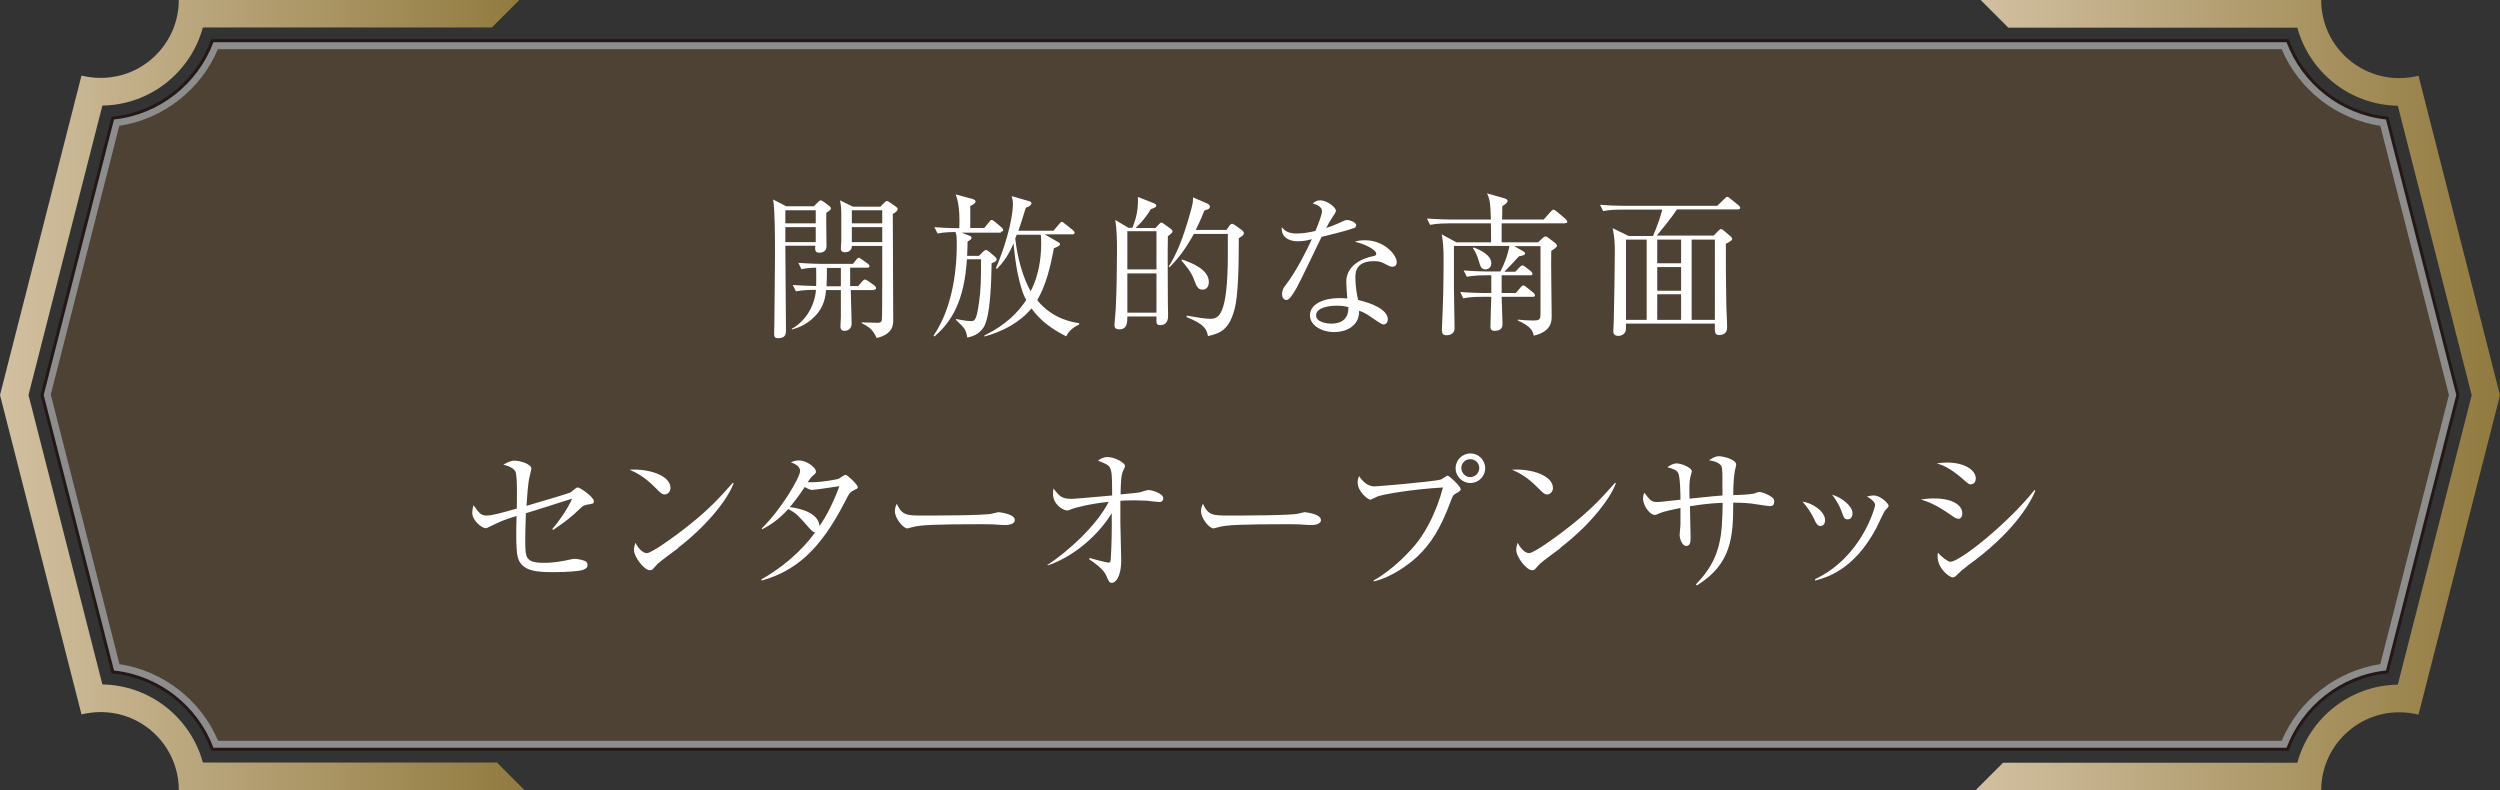 <?xml version="1.0" encoding="UTF-8"?>
<svg id="_レイヤー_2" data-name="レイヤー_2" xmlns="http://www.w3.org/2000/svg" xmlns:xlink="http://www.w3.org/1999/xlink" viewBox="0 0 118.42 37.43">
  <rect x="0" y="0" width="118.42" height="37.43" fill="#333333" stroke="none"/>
  <defs>
    <style>
      .cls-1 {
        fill: #8d8d8e;
      }

      .cls-2 {
        fill: url(#_新規グラデーションスウォッチ_1);
      }

      .cls-3 {
        fill: url(#_新規グラデーションスウォッチ_1-2);
      }

      .cls-4 {
        fill: #fff;
      }

      .cls-5 {
        fill: #4d4234;
        stroke: #231815;
        stroke-width: .29px;
      }
    </style>
    <linearGradient id="_新規グラデーションスウォッチ_1" data-name="新規グラデーションスウォッチ 1" x1="93.57" y1="18.71" x2="118.42" y2="18.71" gradientUnits="userSpaceOnUse">
      <stop offset="0" stop-color="#d2c0a1"/>
      <stop offset="1" stop-color="#917a3e"/>
    </linearGradient>
    <linearGradient id="_新規グラデーションスウォッチ_1-2" data-name="新規グラデーションスウォッチ 1" x1="0" x2="24.85" xlink:href="#_新規グラデーションスウォッチ_1"/>
  </defs>
  <g id="_文字情報" data-name="文字情報">
    <g>
      <path class="cls-5" d="M2.07,18.71l3.33,13.05c2.17.24,3.97,1.69,4.71,3.66h98.2c.74-1.97,2.55-3.43,4.71-3.66l3.33-13.05-3.33-13.05c-2.17-.24-3.97-1.69-4.71-3.66H10.11c-.74,1.97-2.55,3.43-4.71,3.66l-3.33,13.05h0Z"/>
      <g>
        <path class="cls-2" d="M108.82,1.31c.57,2.1,2.48,3.66,4.76,3.7l3.5,13.71-3.5,13.71c-2.27.03-4.19,1.59-4.76,3.7h-13.94l-1.31,1.31h16.38c0-2.04,1.65-3.7,3.7-3.7.32,0,.62.04.91.11l3.86-15.13-3.86-15.13c-.29.07-.6.11-.91.11-2.04,0-3.7-1.65-3.7-3.7h-16.13l1.31,1.31h13.69Z"/>
        <path class="cls-3" d="M9.61,36.12c-.57-2.1-2.48-3.66-4.76-3.7l-3.5-13.71,3.5-13.71c2.27-.03,4.19-1.59,4.76-3.7h13.69l1.31-1.31H8.47c0,2.04-1.65,3.7-3.7,3.7-.32,0-.62-.04-.91-.11L0,18.71l3.86,15.13c.29-.07.6-.11.91-.11,2.04,0,3.7,1.65,3.7,3.7h16.38l-1.31-1.31h-13.94Z"/>
        <path class="cls-1" d="M2.4,18.71l3.25-12.75c2.06-.31,3.86-1.7,4.67-3.63h97.76c.81,1.93,2.61,3.32,4.67,3.63l3.25,12.75-3.25,12.75c-2.06.31-3.86,1.7-4.67,3.63H10.33c-.81-1.93-2.61-3.32-4.67-3.63l-3.25-12.75h0ZM2.07,18.71l3.33,13.05c2.17.24,3.97,1.69,4.71,3.66h98.2c.74-1.97,2.55-3.43,4.71-3.66l3.33-13.05-3.33-13.05c-2.17-.24-3.97-1.69-4.71-3.66H10.11c-.74,1.97-2.55,3.43-4.71,3.66l-3.33,13.05h0Z"/>
      </g>
      <g>
        <path class="cls-4" d="M39.14,10.1c-.01.24.01,1.34.01,1.56s-.15.31-.35.31-.2-.16-.18-.33h-1.42c0,.64.03,3.43.03,4,0,.15,0,.38-.37.38-.16,0-.19-.07-.19-.21,0-.07.01-.4.01-.47,0-.23.03-2.54.03-3.35,0-.56,0-2.1-.09-2.54l.62.32h1.31l.19-.19c.06-.06.1-.09.13-.09s.07.02.15.07l.28.21s.06.06.06.1c0,.04-.04.1-.23.22ZM38.64,9.96h-1.44v.62h1.44v-.62ZM38.64,10.76h-1.44v.71h1.44v-.71ZM41.42,13.74h-1.12c0,.25.04,1.36.04,1.58s-.13.35-.34.35c-.07,0-.19-.01-.19-.21,0-.07.02-.37.02-.43,0-.5,0-.83,0-1.29h-.7c-.03.27-.07.78-.53,1.24-.4.42-.84.56-1.09.63v-.04c.74-.41,1.1-1.21,1.14-1.84-.17,0-.61,0-.95.07l-.15-.3c.27.02.81.04,1.11.05,0-.2.01-.43,0-.87-.23,0-.47.02-.7.07l-.14-.3c.5.04,1.03.05,1.13.05h1.45l.17-.21c.04-.05.07-.08.11-.08.03,0,.07.03.13.07l.31.22s.07.07.07.11c0,.04-.04.07-.11.07h-.81c0,.14,0,.75,0,.87h.38l.19-.22c.05-.06.09-.09.13-.09.03,0,.07.02.15.07l.31.22s.07.07.07.12c0,.05-.05.07-.11.07ZM39.82,12.69h-.65c0,.27,0,.58-.02.87h.68v-.87ZM42.29,10.13c0,.14.02,4.89.02,5.04,0,.19,0,.66-.78.84-.17-.33-.25-.47-.71-.7v-.04c.12,0,.75.02.77.02.1,0,.16-.04.18-.12.02-.07.02-1.5.02-1.68v-1.84h-1.44c0,.3-.3.3-.33.3-.12,0-.19-.06-.19-.18,0-.05.02-.3.02-.36,0-.38,0-.68,0-1.31,0-.15,0-.28-.06-.61l.61.3h1.3l.18-.18c.06-.06.1-.09.13-.09.04,0,.09.03.17.09l.27.19c.05.04.07.06.07.11,0,.04-.04.13-.24.23ZM41.79,9.96h-1.44v.62h1.44v-.62ZM41.79,10.76h-1.44v.71h1.44v-.71Z"/>
        <path class="cls-4" d="M47.41,11.02h-1.87l.37.14c.1.04.11.07.11.1,0,.07-.04.1-.19.18,0,.19,0,.3-.02.68h.56l.21-.21s.08-.07.11-.07c.06,0,.11.04.15.07l.3.26s.07.07.07.11c0,.06-.02.11-.24.19-.01.77-.05,2.53-.38,3.04-.24.36-.56.43-.77.48-.08-.4-.1-.42-.54-.84v-.04c.16.03.5.1.7.1.18,0,.27,0,.39-.86.09-.57.1-1.11.1-2.07h-.67c-.12,1.98-.73,2.97-1.54,3.66l-.04-.04c.99-1.45,1.1-3.43,1.1-4.24,0-.35,0-.53-.06-.67-.1,0-.5,0-.85.07l-.15-.3c.47.04.97.05,1.18.05.04-1-.09-1.37-.17-1.6l.78.21c.06.02.16.05.16.13s-.15.16-.25.21c0,.17,0,.9,0,1.04h.66l.24-.29c.04-.06.07-.09.12-.09.04,0,.08.03.13.07l.34.29s.07.07.07.12c0,.07-.06.07-.11.07ZM50.5,15.93c-.65-.33-1.21-.72-1.64-1.32-.57.68-1.38,1.1-2.23,1.33v-.05c1.06-.52,1.62-1.13,1.98-1.68-.04-.08-.12-.23-.16-.35-.29-.83-.39-1.78-.44-2.33-.3.71-.63,1.04-.78,1.2l-.06-.02c.36-.81.81-2.24.81-3.06,0-.16-.04-.29-.06-.36l.83.24c.05.01.11.05.11.1,0,.06-.1.16-.27.21-.14.46-.24.77-.35,1.09h1.66l.28-.33c.06-.07.08-.09.12-.09s.05.01.13.08l.4.32s.07.06.07.11c0,.08-.07.08-.11.08h-1.31l.61.35c.06.03.12.06.12.12,0,.09-.24.17-.29.19-.16.86-.37,1.75-.79,2.46.74.9,1.67,1.04,1.99,1.09v.06c-.41.19-.54.41-.61.55ZM49.31,11.12h-1.15s-.06.16-.07.18c.1.88.34,1.8.73,2.5.36-.7.5-1.5.5-2.28,0-.23-.01-.34-.02-.41Z"/>
        <path class="cls-4" d="M54.75,10.78l.16-.17s.07-.07.1-.07.09.04.13.07l.33.24s.07.05.07.1c0,.07-.02.08-.22.24-.02.79,0,2.33,0,3.18,0,.09.01.48.01.56,0,.14,0,.47-.38.47-.18,0-.18-.09-.17-.41h-1.38c0,.28,0,.61-.38.61-.23,0-.23-.14-.23-.21,0-.03.05-.67.06-.75.04-.8.06-1.92.06-2.73,0-.61-.01-1.01-.08-1.49l.62.37h.19c.07-.18.3-.7.26-1.46l.74.29c.09.04.13.07.13.12,0,.08-.1.11-.26.17-.28.47-.59.77-.72.89h.95ZM53.4,10.95v1.81h1.38v-1.81h-1.38ZM53.4,12.95v1.86h1.38v-1.86h-1.38ZM58.07,10.92l.19-.26s.05-.06.1-.06c.04,0,.11.05.15.07l.33.24s.08.07.08.13-.02.12-.24.24c0,1.33-.03,2.69-.19,3.32-.27,1.07-.73,1.19-1.27,1.32-.07-.31-.12-.54-1.01-.9v-.07c.56.1.9.15,1.11.15.38,0,.84-.08.84-3.06v-.96h-1.61c-.47.86-.85,1.27-1.15,1.58l-.04-.04c.3-.46.67-1.22,1.08-2.76.07-.27.07-.35.07-.51l.7.3s.1.06.1.13-.02.13-.26.19c-.09.22-.17.44-.41.92h1.43ZM55.99,12.29c.41.15,1.27.45,1.27,1.07,0,.17-.08.36-.29.36-.24,0-.29-.16-.43-.52-.12-.32-.36-.61-.58-.86l.02-.04Z"/>
        <path class="cls-4" d="M64.13,10.8c-.12.06-.7.22-1.53.42-.19.38-1,2.1-1.19,2.43-.17.29-.33.56-.47.56-.05,0-.21-.03-.21-.28,0-.21.1-.34.18-.44.53-.7,1.01-1.68,1.23-2.16-.16.04-.38.1-.67.1-.44,0-.81-.23-.75-.67.18.25.42.3.72.3.27,0,.57-.05.87-.12.17-.42.31-.78.31-.94,0-.08-.04-.26-.44-.36.11-.1.21-.15.36-.15.29,0,.74.31.74.5q0,.07-.19.34c-.1.15-.16.25-.27.47.15-.05.4-.14.55-.21.33-.15.36-.17.45-.17.1,0,.42.1.42.25,0,.07-.06.12-.12.15ZM65.98,12.64s-.13,0-.26-.08c-.25-.13-.34-.19-.63-.19-.78,0-.89.42-.89.77,0,.43.08.84.13,1.07.59.13,1.41.44,1.41.92,0,.11-.07.24-.21.24-.09,0-.38-.21-.57-.34-.3-.21-.43-.26-.58-.31,0,.16-.02.47-.28.7-.3.28-.73.31-.9.31-.61,0-1.15-.33-1.15-.79,0-.55.67-.82,1.39-.82.16,0,.27.01.38.02-.02-.26-.05-.61-.05-.78,0-.81.78-1.13,1.29-1.23.06-.01.13-.03.13-.12,0-.1-.27-.37-1.01-.56.11-.04.25-.07.47-.07.92,0,1.51.69,1.51,1.04,0,.13-.07.21-.19.21ZM63.31,14.48c-.28,0-.97.06-.97.46,0,.31.47.39.73.39s.82-.07.8-.78c-.14-.04-.26-.07-.56-.07Z"/>
        <path class="cls-4" d="M74.12,10.58h-2.99v.9h1.72l.23-.21c.05-.05.08-.07.13-.07.04,0,.07.02.14.07l.3.23c.06.04.1.1.1.14,0,.07-.15.17-.27.24-.02.49.02,2.64.02,3.08,0,.25,0,.74-.85.94-.03-.14-.06-.24-.19-.37-.04-.04-.24-.22-.56-.34v-.05c.19.02.41.04.75.04.27,0,.32-.05.32-.32v-3.2h-1.24l.42.24c.05.03.09.07.09.11,0,.07-.11.1-.29.13-.15.17-.56.61-.69.73h.52l.2-.21c.05-.05.1-.09.13-.09s.09.03.14.07l.27.21s.07.07.07.12c0,.06-.04.07-.11.07h-1.35v.84h.67l.23-.27c.05-.06.08-.09.13-.09.04,0,.07.03.14.08l.34.27s.07.07.07.12-.04.07-.11.07h-1.47c0,.2.04,1.07.04,1.26,0,.13,0,.35-.38.35-.16,0-.19-.09-.19-.2,0-.22.03-1.21.04-1.41h-.46c-.19,0-.54,0-.87.07l-.14-.3c.5.04,1.03.05,1.13.05h.34v-.84h-.29c-.07,0-.53,0-.87.07l-.15-.3c.5.04,1.01.05,1.14.05h.6c.2-.38.35-.78.43-1.21h-2.63c0,.13,0,.96,0,1.95,0,.31.03,1.68.03,1.95,0,.32-.32.33-.4.33-.15,0-.2-.1-.2-.24,0-.16.04-.9.04-1.04.04-.88.04-2.19.04-2.23,0-.64-.02-.9-.09-1.27l.7.38h1.64s0-.55-.01-.9h-2.01c-.07,0-.53,0-.87.07l-.15-.3c.52.04,1.07.05,1.14.05h1.89c-.02-.72-.03-.91-.18-1.24l.81.23c.12.04.16.07.16.13,0,.09-.15.18-.25.25,0,.16,0,.42-.01.63h1.97l.33-.37c.06-.06.09-.1.13-.1s.09.04.15.08l.44.37s.07.09.07.12c0,.05-.04.07-.11.07ZM70.36,12.76c-.19,0-.24-.14-.3-.36-.11-.38-.22-.55-.29-.64l.03-.04c.34.13.84.37.84.75,0,.18-.13.29-.27.29Z"/>
        <path class="cls-4" d="M78.3,11.17c.17-.36.36-.93.44-1.24h-1.93c-.2,0-.55,0-.87.07l-.15-.3c.38.03.75.05,1.14.05h4.41l.33-.32c.06-.06.12-.11.14-.11.04,0,.07.02.14.08l.41.33s.07.07.07.11c0,.07-.07.08-.12.08h-2.88c-.21.34-.76,1.01-.95,1.24h2.69l.21-.21c.07-.07.1-.1.14-.1.04,0,.1.04.13.07l.34.29s.06.07.06.1c0,.07-.03.09-.3.24,0,.84,0,1.89.02,2.73,0,.35.04.9.04,1.24,0,.32-.27.35-.37.35-.22,0-.22-.12-.21-.54h-4.21s0,.2,0,.24c0,.27-.24.34-.36.34-.24,0-.24-.16-.24-.23,0-.03.02-.39.02-.45.02-.81.05-2.51.05-3.21,0-.53-.01-.76-.1-1.21l.76.37h1.14ZM77.02,11.35v3.8h.98v-3.8h-.98ZM79.63,12.47v-1.12h-1.13v1.12h1.13ZM79.63,13.77v-1.12h-1.13v1.12h1.13ZM79.63,15.15v-1.21h-1.13v1.21h1.13ZM81.23,15.15v-3.8h-1.1v3.8h1.1Z"/>
        <path class="cls-4" d="M27.77,23.92c-.11.01-.17.06-.25.13-.46.44-.73.66-1.32,1.05l-.04-.04c.27-.31.73-.94.94-1.44-.26.08-1.48.47-1.67.53-.08.02-.44.14-.52.16-.02.59-.03,1.03-.03,1.26,0,.85,0,1.09.9,1.09.5,0,.98-.1,1.24-.16.1-.02.15-.03.21-.03.13,0,.45.07.53.13.04.04.07.09.07.16,0,.13-.08.19-.24.24-.18.06-.78.1-1.32.1-.75,0-1.58,0-1.75-.73-.09-.34-.07-1.49-.05-1.93-.67.21-.73.24-1.28.51-.1.05-.14.07-.19.07-.16,0-.63-.35-.63-.73,0-.14.03-.26.06-.36.27.38.35.49.62.49s.76-.14,1.43-.33c0-.3.04-1.58-.07-1.76-.04-.07-.15-.22-.57-.32.23-.14.41-.19.52-.19.3,0,.81.17.81.38,0,.04-.07.3-.07.32-.1.34-.13,1.06-.16,1.44.22-.07,2-.58,2.09-.64.04-.03.2-.16.24-.19.03-.02.06-.04.1-.04.12,0,.76.47.76.64,0,.13-.02.13-.36.18Z"/>
        <path class="cls-4" d="M31.48,23.42c-.13,0-.21-.09-.45-.33-.52-.53-.93-.72-1.21-.84.89-.06,1.94.26,1.94.87,0,.16-.13.3-.27.3ZM32.13,25.96c-.16.12-.85.62-.98.75-.04.04-.2.22-.24.26-.03.03-.09.04-.13.04-.26,0-.75-.62-.75-.97,0-.13.04-.24.07-.33.17.33.38.49.54.49.24,0,1.39-.85,1.71-1.1,1.19-.91,1.76-1.55,2.36-2.23l.04.02c-.18.54-1.01,1.81-2.63,3.06Z"/>
        <path class="cls-4" d="M40.44,23.23c-.15.06-.2.1-.44.58-1.14,2.21-2.29,3.23-3.92,3.69l-.02-.05c.99-.57,1.88-1.31,2.55-2.23-.07,0-.16-.07-.29-.22-.51-.58-.58-.67-.98-.89-.4.44-.81.75-1.24.96l-.02-.04c.93-.9,1.82-2.43,1.82-2.72,0-.24-.29-.36-.44-.41.1-.04.2-.09.37-.09.42,0,.82.36.82.52,0,.08-.02.1-.19.24-.06.06-.15.2-.2.27.05,0,.13,0,.27,0,.36,0,1.11-.12,1.21-.17.05-.03.26-.18.31-.18.09,0,.58.47.58.58,0,.07-.03.08-.19.15ZM38.5,23.21c-.06,0-.14,0-.38-.14-.38.57-.67.91-.71.95.41.05,1.36.24,1.41.9.19-.29.55-.83.94-1.89-.2.02-1.08.17-1.25.17Z"/>
        <path class="cls-4" d="M47.62,24.87c-.07,0-.24-.01-.26-.01-.27-.02-.34-.03-.84-.03-2.26,0-2.92.04-3.26.13-.02,0-.26.07-.28.07-.19,0-.59-.47-.59-.81,0-.04,0-.19.09-.36.25.56.48.56,1.25.56.51,0,2.92,0,3.26-.09.04,0,.26-.07.3-.07s.78.08.78.37c0,.23-.37.24-.46.24Z"/>
        <path class="cls-4" d="M49.65,26.74c.98-.66,2.28-1.83,2.87-2.97-.88.09-1.56.27-1.75.34-.1.04-.16.07-.22.07-.19,0-.67-.28-.67-.78,0-.08,0-.14.02-.26.28.36.38.49.87.49.14,0,1.45-.12,1.91-.16,0-.98-.02-1.11-.09-1.29-.07-.16-.21-.21-.58-.36.09-.07.24-.17.45-.17.36,0,.83.28.83.42,0,.04-.02.08-.09.23-.1.21-.11.58-.12,1.12.75-.07.83-.08.95-.11.06-.02.31-.1.37-.1.13,0,.7.15.7.39,0,.12-.07.18-.17.18-.09,0-.5-.05-.58-.06-.25-.01-.46-.02-.61-.02-.3,0-.57.01-.67.02v1.04c0,.27.04,1.5.04,1.75,0,.88-.3,1.1-.44,1.1-.12,0-.16-.08-.27-.35-.13-.31-.61-.64-.81-.77l.03-.06c.18.06.81.22.87.22.12,0,.12-.05.13-.26.04-.67.05-1.41.04-2.08-.38.64-1.44,1.92-3.02,2.47l-.03-.06Z"/>
        <path class="cls-4" d="M62.12,24.87c-.07,0-.24-.01-.26-.01-.27-.02-.34-.03-.84-.03-2.26,0-2.92.04-3.26.13-.02,0-.26.07-.28.07-.19,0-.59-.47-.59-.81,0-.04,0-.19.09-.36.25.56.48.56,1.25.56.51,0,2.92,0,3.26-.09.04,0,.26-.07.3-.07s.78.08.78.37c0,.23-.37.24-.46.24Z"/>
        <path class="cls-4" d="M68.96,23.38c-.13.07-.14.09-.23.33-.49,1.33-.96,2.06-1.62,2.68-.38.34-1.17.95-2.04,1.15v-.05c.88-.48,1.75-1.38,2.13-1.89.35-.47.85-1.36,1.15-2.51-1.52.09-2.86.33-3.11.43-.05.02-.29.15-.34.15-.07,0-.59-.35-.59-.83,0-.13.03-.21.07-.29.16.26.41.49.73.49.1,0,2.8-.22,3.15-.33.06-.02.26-.18.31-.18.08,0,.62.51.62.64,0,.07-.08.13-.24.21ZM69.65,22.88c-.38,0-.7-.31-.7-.7s.31-.7.7-.7.7.31.7.7-.32.7-.7.7ZM69.64,21.75c-.24,0-.42.19-.42.42s.19.43.42.43.43-.19.43-.43-.19-.42-.43-.42Z"/>
        <path class="cls-4" d="M73.28,23.42c-.13,0-.21-.09-.45-.33-.52-.53-.93-.72-1.21-.84.89-.06,1.94.26,1.94.87,0,.16-.13.3-.27.3ZM73.92,25.96c-.16.12-.85.62-.98.75-.04.04-.2.22-.24.26-.03.03-.09.04-.13.04-.26,0-.75-.62-.75-.97,0-.13.04-.24.07-.33.17.33.38.49.54.49.24,0,1.39-.85,1.71-1.1,1.19-.91,1.76-1.55,2.36-2.23l.04.02c-.18.54-1.01,1.81-2.63,3.06Z"/>
        <path class="cls-4" d="M83.85,23.98c-.06,0-.75-.11-.9-.13-.41-.04-.66-.04-.85-.04,0,1.6-.07,2.9-1.72,3.92l-.05-.05c1.22-1.24,1.24-2.34,1.27-3.86-.19,0-.78.03-1.55.16,0,.23.03,1.24.03,1.45s0,.43-.21.43-.31-.39-.31-.52c0-.08.04-.42.04-.49,0-.13,0-.68,0-.79-.28.06-.79.16-1.01.26-.15.07-.16.07-.2.07-.26,0-.56-.47-.56-.75,0-.11.01-.21.06-.3.29.38.33.44.64.44.11,0,.9-.1,1.07-.11,0-.25-.01-1.08-.11-1.27-.07-.13-.2-.18-.51-.27.16-.11.28-.18.45-.18.19,0,.71.19.71.38,0,.04-.06.22-.07.26-.06.25-.05.52-.04,1.03.52-.05,1.12-.12,1.56-.15,0-1.09,0-1.22-.04-1.36-.07-.22-.48-.29-.6-.31.19-.11.3-.19.47-.19.21,0,.82.15.82.4,0,.05-.07.29-.07.34-.05.28-.07.72-.07,1.1.3,0,.75-.03.92-.06.05,0,.26-.09.3-.09.12,0,.39.09.61.25.08.06.11.1.11.21,0,.21-.13.21-.2.21Z"/>
        <path class="cls-4" d="M86.24,24.92c-.16,0-.24-.17-.32-.36-.1-.21-.3-.54-.54-.8.49.07,1.07.47,1.07.88,0,.15-.07.27-.21.27ZM89.29,24.18c-.04.05-.35.7-.41.83-1.07,2.01-2.38,2.35-2.9,2.49v-.07c2.21-1.04,2.84-3.4,2.84-3.51,0-.18-.3-.35-.39-.4.1-.02.19-.05.33-.05.32,0,.7.39.7.48,0,.05-.01.07-.16.23ZM87.52,24.6c-.16,0-.18-.07-.3-.41-.1-.27-.27-.54-.44-.76.5.15.97.56.97.88,0,.16-.08.29-.22.29Z"/>
        <path class="cls-4" d="M92.76,24.57c-.1,0-.17-.05-.36-.18-.71-.5-1.07-.62-1.41-.73.2-.03.37-.05.63-.05.9,0,1.33.34,1.33.7,0,.17-.08.27-.2.27ZM93.36,22.95c-.08,0-.16-.06-.27-.16-.72-.65-1.13-.78-1.35-.84.16-.02.29-.04.47-.04.95,0,1.38.42,1.38.75,0,.11-.05.28-.23.28ZM93.19,26.81c-.28.21-.31.24-.5.43-.05.06-.13.11-.19.11-.16,0-.72-.41-.72-1,0-.06,0-.1.02-.17.15.19.47.43.58.43.47,0,2.79-1.88,3.99-3.4l.04.03c-.25.64-1.1,2.05-3.23,3.57Z"/>
      </g>
    </g>
  </g>
</svg>